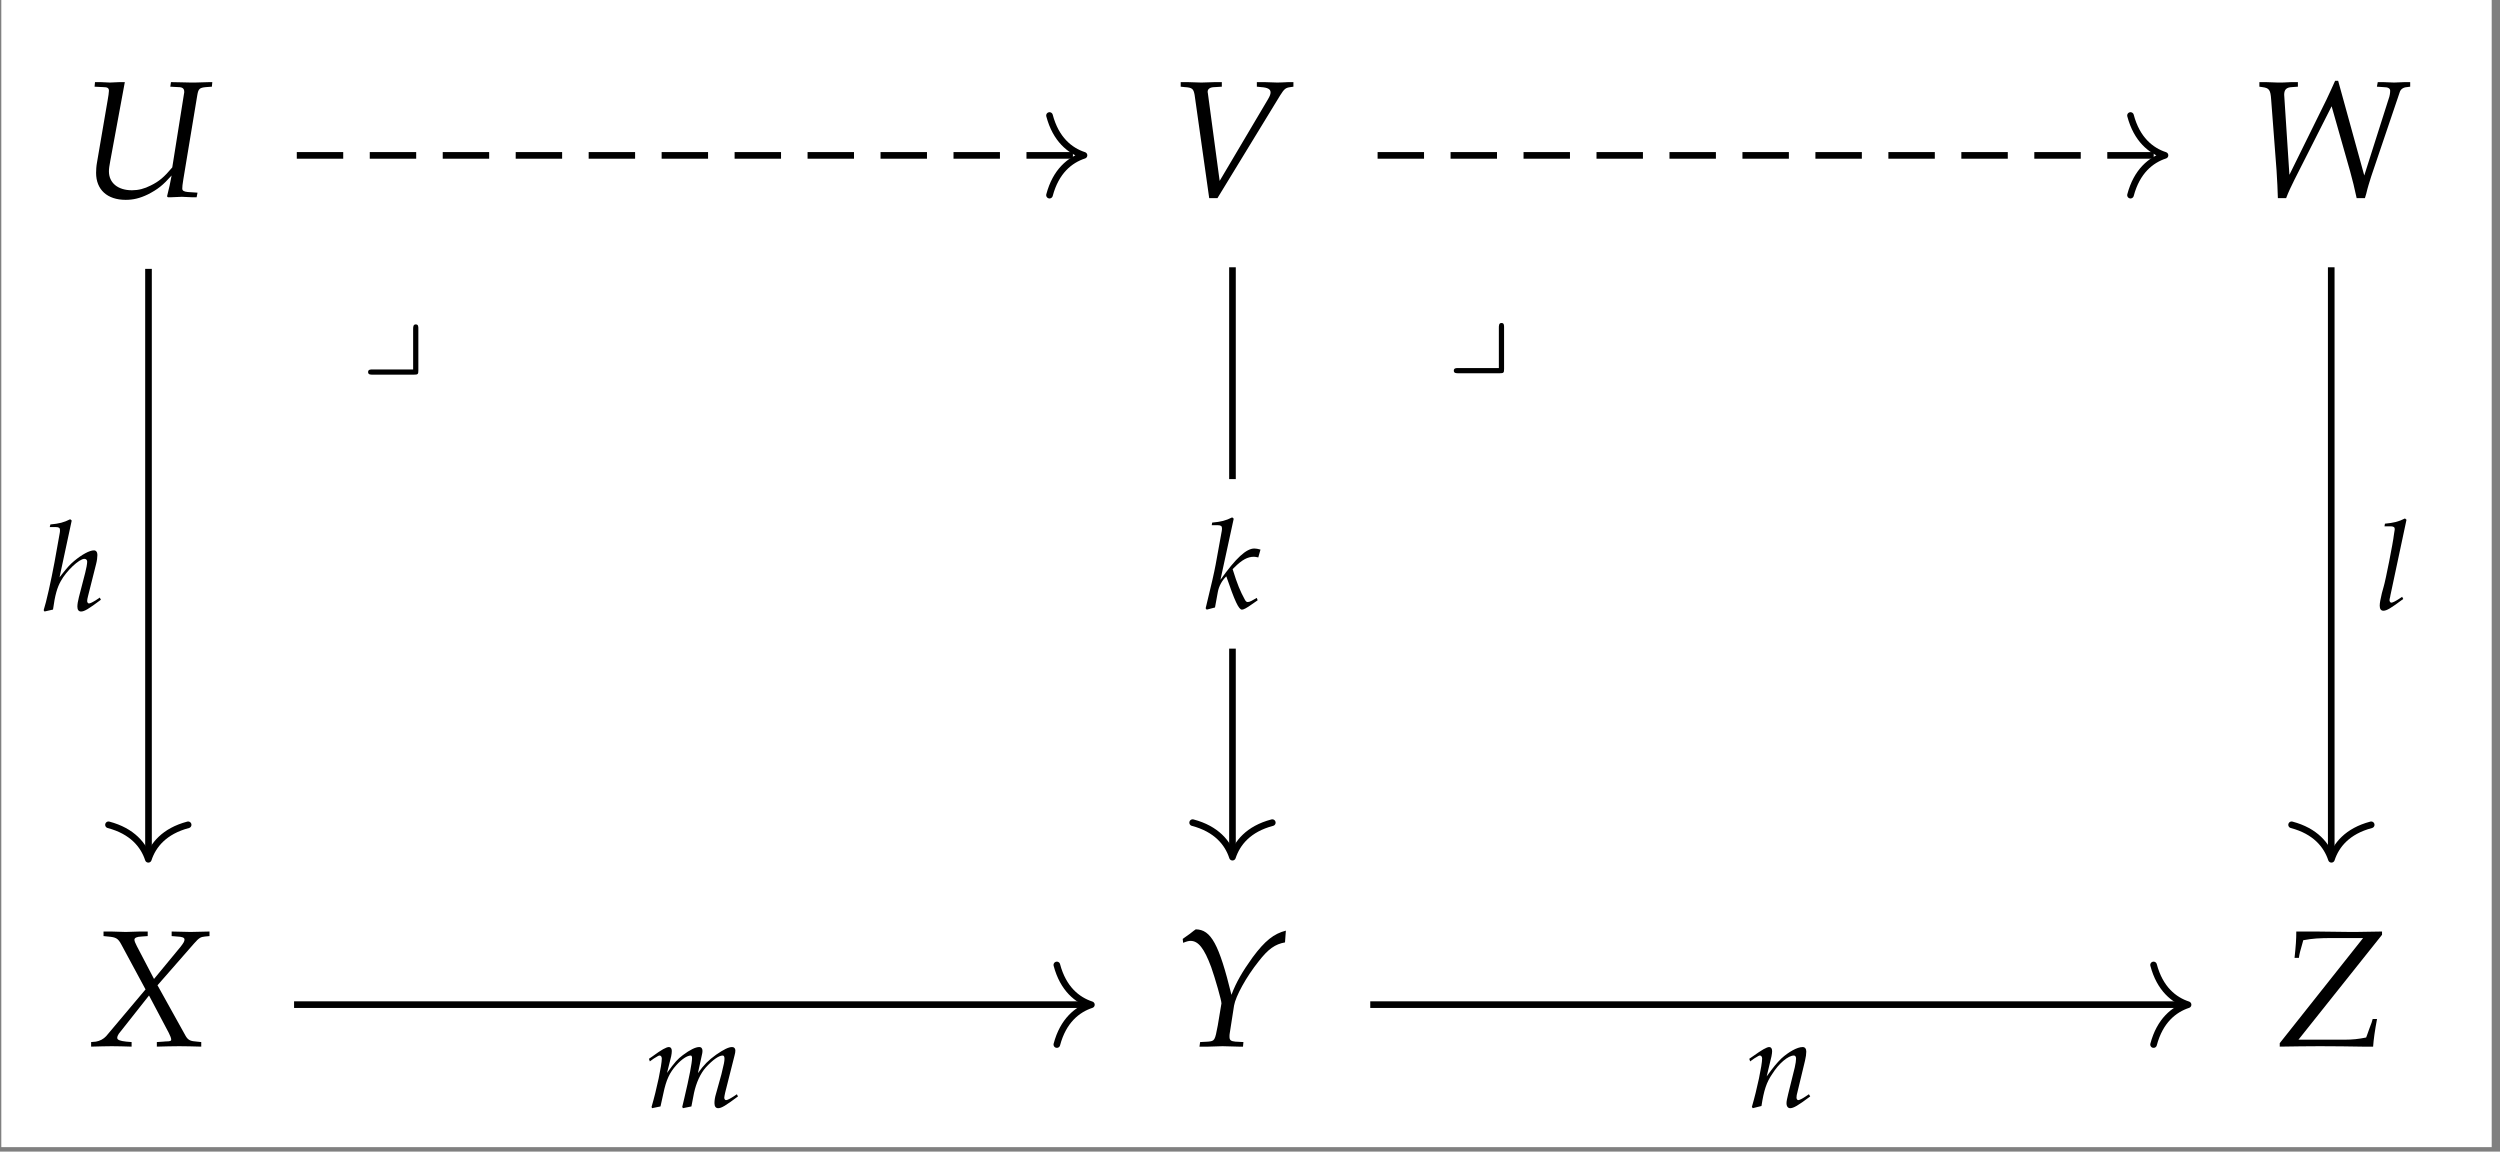<?xml version="1.0" encoding="UTF-8"?>
<svg xmlns="http://www.w3.org/2000/svg" xmlns:xlink="http://www.w3.org/1999/xlink" width="179.494" height="82.682" viewBox="0 0 179.494 82.682">
<rect x="0" y="0" width="179.494" height="82.682" fill="#808080" stroke="none"/>
<defs>
<g>
<g id="glyph-0-0">
<path d="M 9.469 -7.906 L 9.5 -8.234 L 9.312 -8.234 L 8.234 -8.203 C 8.047 -8.203 7.797 -8.203 7.281 -8.219 L 6.531 -8.234 L 6.484 -7.906 L 7.062 -7.875 C 7.344 -7.875 7.484 -7.781 7.484 -7.547 C 7.484 -7.484 7.484 -7.453 7.469 -7.406 L 6.625 -2.109 C 6.047 -1.422 5.688 -1.109 5.078 -0.812 C 4.625 -0.578 4.188 -0.469 3.734 -0.469 C 2.719 -0.469 2.078 -1 2.078 -1.828 C 2.078 -2.031 2.109 -2.219 2.172 -2.562 L 3.219 -8.234 L 2.844 -8.234 C 2.531 -8.219 2.281 -8.203 2.156 -8.203 C 2.031 -8.203 1.797 -8.219 1.469 -8.234 L 1.078 -8.234 L 1.047 -7.906 L 1.672 -7.875 C 1.969 -7.875 2.078 -7.812 2.078 -7.609 C 2.078 -7.5 2.031 -7.172 1.984 -6.922 L 1.219 -2.453 C 1.172 -2.203 1.156 -1.906 1.156 -1.719 C 1.156 -0.516 1.953 0.219 3.281 0.219 C 3.812 0.219 4.297 0.109 4.875 -0.172 C 5.578 -0.531 5.953 -0.828 6.578 -1.531 C 6.484 -0.984 6.406 -0.672 6.25 -0.031 L 6.312 0.031 L 6.578 0.031 L 7.312 0 C 7.359 0 7.625 0.016 8 0.031 L 8.375 0.031 L 8.438 -0.297 L 7.734 -0.344 C 7.453 -0.375 7.344 -0.438 7.344 -0.594 C 7.344 -0.781 7.359 -0.828 7.422 -1.266 L 8.422 -7.297 C 8.5 -7.75 8.578 -7.828 9.031 -7.875 Z M 9.469 -7.906 "/>
</g>
<g id="glyph-0-1">
<path d="M 3.688 -1.141 L 2.844 -7.422 L 2.828 -7.516 C 2.812 -7.734 2.984 -7.875 3.344 -7.875 L 3.844 -7.906 L 3.844 -8.234 L 3.359 -8.234 C 2.922 -8.219 2.578 -8.203 2.375 -8.203 C 2.156 -8.203 1.828 -8.219 1.375 -8.234 L 0.891 -8.234 L 0.891 -7.906 L 1.188 -7.875 C 1.719 -7.844 1.812 -7.75 1.891 -7.312 L 2.938 0.094 L 3.531 0.094 L 8.031 -7.281 C 8.328 -7.75 8.422 -7.828 8.766 -7.875 L 8.984 -7.906 L 8.984 -8.234 L 8.625 -8.234 C 8.297 -8.219 8.031 -8.203 7.828 -8.203 C 7.719 -8.203 7.391 -8.219 6.906 -8.234 L 6.359 -8.234 L 6.359 -7.906 L 6.672 -7.875 C 7.125 -7.844 7.344 -7.734 7.344 -7.5 C 7.344 -7.375 7.297 -7.234 7.156 -7 Z M 3.688 -1.141 "/>
</g>
<g id="glyph-0-2">
<path d="M 3.609 -8.234 L 3.141 -8.234 C 2.688 -8.203 2.406 -8.203 2.172 -8.203 C 2.031 -8.203 1.766 -8.219 1.312 -8.234 L 0.844 -8.234 L 0.844 -7.906 L 1.062 -7.875 C 1.547 -7.812 1.641 -7.672 1.688 -7 L 2.078 -1.875 C 2.125 -1.094 2.156 -0.531 2.172 0.094 L 2.766 0.094 C 2.922 -0.328 3.141 -0.781 3.359 -1.219 L 6.031 -6.5 L 7.359 -1.828 C 7.531 -1.219 7.672 -0.625 7.828 0.094 L 8.422 0.094 L 8.516 -0.219 C 8.625 -0.688 8.734 -1.016 8.875 -1.469 L 10.922 -7.516 C 10.984 -7.719 11.172 -7.859 11.438 -7.875 L 11.672 -7.906 L 11.672 -8.234 L 11.281 -8.234 C 10.938 -8.219 10.688 -8.203 10.516 -8.203 C 10.359 -8.203 10.094 -8.219 9.734 -8.234 L 9.344 -8.234 L 9.281 -7.906 L 9.75 -7.875 C 10.094 -7.875 10.234 -7.781 10.234 -7.609 C 10.234 -7.453 10.203 -7.234 10.125 -7.031 L 8.375 -1.531 L 6.5 -8.328 L 6.281 -8.328 C 6.141 -8.016 5.875 -7.422 5.672 -7 L 3 -1.578 L 2.625 -7.328 C 2.625 -7.688 2.781 -7.859 3.172 -7.875 L 3.609 -7.906 Z M 3.609 -8.234 "/>
</g>
<g id="glyph-0-3">
<path d="M 4.953 -0.297 L 4.953 0.031 C 5.531 0.016 6.062 0 6.562 0 C 7.031 0 7.578 0.016 8.141 0.031 L 8.141 -0.297 L 7.844 -0.328 C 7.359 -0.359 7.203 -0.438 7.031 -0.719 L 5 -4.375 L 7.625 -7.375 C 7.984 -7.781 8.094 -7.844 8.406 -7.875 L 8.734 -7.906 L 8.734 -8.234 L 7.375 -8.203 C 7.234 -8.203 7.078 -8.203 6.016 -8.234 L 6.016 -7.906 L 6.406 -7.875 C 6.781 -7.859 6.938 -7.797 6.938 -7.656 C 6.938 -7.531 6.875 -7.422 6.672 -7.156 L 4.75 -4.828 L 3.516 -7.188 C 3.406 -7.406 3.344 -7.547 3.344 -7.641 C 3.344 -7.781 3.5 -7.859 3.859 -7.875 L 4.297 -7.906 L 4.297 -8.234 L 3.75 -8.234 C 3.266 -8.219 2.906 -8.203 2.719 -8.203 C 2.516 -8.203 2.156 -8.219 1.672 -8.234 L 1.125 -8.234 L 1.125 -7.906 L 1.438 -7.875 C 2.031 -7.828 2.172 -7.734 2.406 -7.297 L 4.141 -4.078 L 1.312 -0.719 C 1.125 -0.516 0.859 -0.375 0.578 -0.328 L 0.234 -0.297 L 0.234 0.031 C 0.828 0.016 1.312 0 1.719 0 C 2.156 0 2.625 0.016 3.141 0.031 L 3.141 -0.297 L 2.766 -0.328 C 2.312 -0.375 2.109 -0.453 2.109 -0.594 C 2.109 -0.688 2.156 -0.797 2.219 -0.891 L 4.391 -3.641 L 5.812 -0.953 C 5.922 -0.734 5.984 -0.578 5.984 -0.469 C 5.984 -0.375 5.891 -0.344 5.594 -0.344 L 5.406 -0.328 Z M 4.953 -0.297 "/>
</g>
<g id="glyph-0-4">
<path d="M 0.625 -7.703 L 0.656 -7.422 C 0.922 -7.531 1.062 -7.562 1.188 -7.562 C 1.75 -7.562 2.172 -7.016 2.672 -5.672 C 2.953 -4.875 3.422 -3.25 3.406 -3.062 C 3.406 -3.062 3.406 -3.031 3.391 -2.984 L 3.141 -1.484 C 2.938 -0.406 2.922 -0.375 2.453 -0.328 L 1.875 -0.297 L 1.828 0.031 L 2.469 0.031 C 3.031 0.016 3.297 0 3.484 0 L 4.641 0.031 L 4.953 0.031 L 4.984 -0.297 L 4.406 -0.328 C 4.078 -0.359 3.984 -0.438 3.984 -0.672 C 3.984 -0.75 3.984 -0.875 4 -0.922 L 4.312 -2.922 C 4.422 -3.578 5.188 -4.984 6.078 -6.094 C 6.766 -6.984 7.266 -7.328 7.969 -7.453 L 8.031 -8.297 C 7.172 -8.078 6.531 -7.578 5.641 -6.375 C 4.922 -5.375 4.453 -4.578 4.125 -3.688 C 3.234 -7.328 2.656 -8.375 1.562 -8.391 L 1.516 -8.359 C 1.469 -8.328 1.438 -8.297 1.406 -8.281 C 1.281 -8.172 1.031 -7.984 0.797 -7.828 Z M 0.625 -7.703 "/>
</g>
<g id="glyph-0-5">
<path d="M 0.234 0.031 C 1.375 0.016 2.078 0 3.109 0 C 4.031 0 5.422 0.016 6.156 0.031 L 6.938 0.031 C 6.969 -0.453 7.062 -1.125 7.219 -1.953 L 6.906 -1.953 L 6.828 -1.688 C 6.734 -1.453 6.625 -1.141 6.531 -0.875 L 6.438 -0.625 C 5.906 -0.516 5.453 -0.469 4.922 -0.469 L 1.578 -0.469 L 7.578 -8 L 7.578 -8.234 L 5.656 -8.203 L 5.344 -8.203 L 2.828 -8.234 L 1.422 -8.234 C 1.422 -7.672 1.391 -7.219 1.297 -6.344 L 1.609 -6.344 C 1.641 -6.609 1.719 -6.906 1.859 -7.375 L 1.922 -7.609 C 2.594 -7.734 3.047 -7.766 4.078 -7.766 L 6.219 -7.766 L 0.234 -0.219 Z M 0.234 0.031 "/>
</g>
<g id="glyph-1-0">
<path d="M 2.109 -6.453 L 2 -6.547 C 1.531 -6.312 1.219 -6.234 0.578 -6.172 L 0.531 -5.984 L 0.969 -5.984 C 1.188 -5.984 1.266 -5.922 1.266 -5.781 C 1.266 -5.703 1.266 -5.625 1.25 -5.562 L 0.875 -3.469 C 0.625 -2.125 0.281 -0.578 0.094 -0.016 L 0.156 0.078 L 0.766 -0.062 C 0.906 -1.094 1.062 -1.641 1.328 -2.109 C 1.719 -2.828 2.641 -3.703 3.016 -3.703 C 3.141 -3.703 3.219 -3.625 3.219 -3.5 C 3.219 -3.344 3.156 -3 3.078 -2.703 L 2.625 -0.953 C 2.547 -0.641 2.516 -0.438 2.516 -0.266 C 2.516 -0.047 2.609 0.078 2.781 0.078 C 3.016 0.078 3.328 -0.109 4.203 -0.766 L 4.125 -0.922 L 3.891 -0.766 C 3.625 -0.594 3.438 -0.5 3.344 -0.5 C 3.281 -0.5 3.219 -0.578 3.219 -0.672 C 3.219 -0.766 3.234 -0.844 3.281 -1.031 L 3.859 -3.328 C 3.922 -3.562 3.953 -3.828 3.953 -3.984 C 3.953 -4.188 3.859 -4.312 3.703 -4.312 C 3.391 -4.312 2.844 -4.016 2.281 -3.547 C 1.969 -3.281 1.828 -3.125 1.406 -2.594 L 1.234 -2.375 Z M 2.109 -6.453 "/>
</g>
<g id="glyph-1-1">
<path d="M 2.094 -6.453 L 1.984 -6.547 C 1.516 -6.312 1.203 -6.234 0.547 -6.172 L 0.516 -5.984 L 0.953 -5.984 C 1.156 -5.984 1.25 -5.922 1.25 -5.781 C 1.25 -5.703 1.25 -5.625 1.234 -5.562 L 0.797 -3.156 C 0.672 -2.5 0.531 -1.875 0.078 -0.016 L 0.156 0.078 L 0.75 -0.078 L 0.953 -1.188 C 1.031 -1.609 1.25 -2.016 1.562 -2.312 C 2.172 -0.531 2.453 0.078 2.688 0.078 C 2.797 0.078 3.016 -0.031 3.406 -0.312 L 3.812 -0.594 L 3.75 -0.766 L 3.359 -0.547 C 3.234 -0.484 3.172 -0.469 3.094 -0.469 C 3.016 -0.469 2.953 -0.516 2.875 -0.672 C 2.562 -1.25 2.359 -1.719 2.016 -2.828 L 2.141 -2.953 C 2.688 -3.5 3.094 -3.719 3.547 -3.719 C 3.609 -3.719 3.703 -3.703 3.859 -3.672 L 4.016 -4.234 C 3.859 -4.281 3.688 -4.312 3.578 -4.312 C 3 -4.312 2.25 -3.625 1.141 -2.062 Z M 2.094 -6.453 "/>
</g>
<g id="glyph-1-2">
<path d="M 2.25 -6.453 L 2.141 -6.547 C 1.672 -6.312 1.344 -6.234 0.703 -6.172 L 0.672 -5.984 L 1.094 -5.984 C 1.312 -5.984 1.406 -5.922 1.406 -5.797 C 1.406 -5.766 1.406 -5.719 1.375 -5.562 L 1.344 -5.359 C 1.297 -4.875 0.75 -2.094 0.609 -1.641 L 0.484 -1.188 C 0.375 -0.734 0.328 -0.469 0.328 -0.281 C 0.328 -0.047 0.422 0.078 0.594 0.078 C 0.828 0.078 1.141 -0.109 2.016 -0.766 L 1.938 -0.922 L 1.703 -0.766 C 1.438 -0.594 1.25 -0.5 1.156 -0.5 C 1.094 -0.5 1.031 -0.594 1.031 -0.672 C 1.031 -0.734 1.047 -0.797 1.078 -0.922 L 1.094 -1.016 Z M 2.25 -6.453 "/>
</g>
<g id="glyph-1-3">
<path d="M 6.531 -0.922 L 6.297 -0.766 C 6.031 -0.594 5.844 -0.5 5.75 -0.5 C 5.688 -0.5 5.625 -0.578 5.625 -0.672 C 5.625 -0.766 5.656 -0.844 5.688 -1.031 L 6.359 -3.688 C 6.406 -3.844 6.422 -3.984 6.422 -4.062 C 6.422 -4.203 6.344 -4.312 6.188 -4.312 C 5.938 -4.312 5.594 -4.141 5.047 -3.766 C 4.484 -3.359 4.172 -3.047 3.734 -2.438 L 4 -3.656 C 4.047 -3.828 4.062 -3.969 4.062 -4.031 C 4.062 -4.203 3.984 -4.312 3.828 -4.312 C 3.562 -4.312 3.156 -4.109 2.656 -3.734 C 2.266 -3.438 2.094 -3.25 1.516 -2.453 L 1.812 -3.641 C 1.844 -3.797 1.859 -3.922 1.859 -4.031 C 1.859 -4.203 1.781 -4.312 1.656 -4.312 C 1.469 -4.312 1.125 -4.125 0.469 -3.641 L 0.219 -3.469 L 0.281 -3.281 L 0.562 -3.484 C 0.891 -3.688 0.922 -3.703 0.984 -3.703 C 1.078 -3.703 1.141 -3.609 1.141 -3.484 C 1.141 -3.016 0.781 -1.297 0.406 -0.016 L 0.438 0.078 L 1.047 -0.047 L 1.25 -0.969 C 1.453 -1.953 1.703 -2.484 2.188 -3.016 C 2.562 -3.438 2.969 -3.703 3.219 -3.703 C 3.281 -3.703 3.312 -3.625 3.312 -3.516 C 3.312 -3.203 3.125 -2.188 2.75 -0.609 L 2.609 -0.016 L 2.656 0.078 L 3.266 -0.047 L 3.453 -1.016 C 3.609 -1.734 3.906 -2.406 4.297 -2.844 C 4.797 -3.391 5.234 -3.703 5.516 -3.703 C 5.594 -3.703 5.641 -3.625 5.641 -3.484 C 5.641 -3.266 5.609 -3.141 5.422 -2.359 C 5.266 -1.797 5.125 -1.266 5.031 -0.953 C 4.953 -0.703 4.922 -0.469 4.922 -0.281 C 4.922 -0.047 5.016 0.078 5.188 0.078 C 5.422 0.078 5.734 -0.109 6.609 -0.766 Z M 6.531 -0.922 "/>
</g>
<g id="glyph-1-4">
<path d="M 0.219 -3.469 L 0.281 -3.281 L 0.562 -3.484 C 0.891 -3.688 0.922 -3.703 0.984 -3.703 C 1.078 -3.703 1.141 -3.609 1.141 -3.484 C 1.141 -3.016 0.781 -1.297 0.406 -0.016 L 0.469 0.078 C 0.703 0.016 0.906 -0.031 1.094 -0.078 C 1.266 -1.203 1.453 -1.781 1.875 -2.391 C 2.344 -3.141 3.016 -3.703 3.422 -3.703 C 3.516 -3.703 3.578 -3.625 3.578 -3.484 C 3.578 -3.328 3.547 -3.141 3.484 -2.844 L 3.016 -0.953 C 2.938 -0.625 2.891 -0.422 2.891 -0.281 C 2.891 -0.047 3 0.078 3.156 0.078 C 3.391 0.078 3.719 -0.109 4.594 -0.766 L 4.5 -0.922 L 4.266 -0.766 C 4.016 -0.594 3.812 -0.5 3.734 -0.5 C 3.672 -0.5 3.609 -0.578 3.609 -0.672 C 3.609 -0.719 3.625 -0.828 3.625 -0.859 L 4.219 -3.328 C 4.281 -3.578 4.312 -3.828 4.312 -3.984 C 4.312 -4.188 4.219 -4.312 4.047 -4.312 C 3.672 -4.312 3.047 -3.969 2.516 -3.484 C 2.188 -3.156 1.938 -2.859 1.469 -2.203 L 1.812 -3.641 C 1.844 -3.812 1.859 -3.922 1.859 -4.016 C 1.859 -4.203 1.781 -4.312 1.656 -4.312 C 1.469 -4.312 1.125 -4.109 0.469 -3.641 Z M 0.219 -3.469 "/>
</g>
<g id="glyph-2-0">
<path d="M 4.125 -3.094 C 4.125 -3.25 4.125 -3.406 3.938 -3.406 C 3.75 -3.406 3.75 -3.219 3.75 -3.047 L 3.75 -0.172 L 0.844 -0.172 C 0.688 -0.172 0.516 -0.172 0.516 0.016 C 0.516 0.203 0.688 0.203 0.844 0.203 L 3.797 0.203 C 4.094 0.203 4.125 0.172 4.125 -0.109 Z M 4.125 -3.094 "/>
</g>
</g>
<clipPath id="clip-0">
<path clip-rule="nonzero" d="M 0.094 0 L 178.898 0 L 178.898 82.363 L 0.094 82.363 Z M 0.094 0 "/>
</clipPath>
</defs>
<g clip-path="url(#clip-0)">
<path fill-rule="nonzero" fill="rgb(100%, 100%, 100%)" fill-opacity="1" d="M 0.094 82.363 L 178.898 82.363 L 178.898 0 L 0.094 0 Z M 0.094 82.363 "/>
</g>
<g fill="rgb(0%, 0%, 0%)" fill-opacity="1">
<use xlink:href="#glyph-0-0" x="5.743" y="14.13"/>
</g>
<g fill="rgb(0%, 0%, 0%)" fill-opacity="1">
<use xlink:href="#glyph-0-1" x="83.88" y="14.13"/>
</g>
<g fill="rgb(0%, 0%, 0%)" fill-opacity="1">
<use xlink:href="#glyph-0-2" x="161.374" y="14.13"/>
</g>
<g fill="rgb(0%, 0%, 0%)" fill-opacity="1">
<use xlink:href="#glyph-0-3" x="6.308" y="75.115"/>
</g>
<g fill="rgb(0%, 0%, 0%)" fill-opacity="1">
<use xlink:href="#glyph-0-4" x="84.291" y="75.115"/>
</g>
<g fill="rgb(0%, 0%, 0%)" fill-opacity="1">
<use xlink:href="#glyph-0-5" x="163.446" y="75.115"/>
</g>
<path fill="none" stroke-width="0.478" stroke-linecap="butt" stroke-linejoin="miter" stroke="rgb(0%, 0%, 0%)" stroke-opacity="1" stroke-dasharray="3.347 1.913" stroke-miterlimit="10" d="M -68.514 29.415 L -12.005 29.415 " transform="matrix(0.996, 0, 0, -0.996, 89.549, 40.454)"/>
<path fill="none" stroke-width="0.478" stroke-linecap="round" stroke-linejoin="round" stroke="rgb(0%, 0%, 0%)" stroke-opacity="1" stroke-miterlimit="10" d="M -2.486 2.87 C -2.031 1.149 -1.019 0.333 0 -0 C -1.019 -0.333 -2.031 -1.149 -2.486 -2.87 " transform="matrix(0.996, 0, 0, -0.996, 77.828, 11.152)"/>
<path fill="none" stroke-width="0.478" stroke-linecap="butt" stroke-linejoin="miter" stroke="rgb(0%, 0%, 0%)" stroke-opacity="1" stroke-miterlimit="10" d="M -79.204 21.235 L -79.204 -21.083 " transform="matrix(0.996, 0, 0, -0.996, 89.549, 40.454)"/>
<path fill="none" stroke-width="0.478" stroke-linecap="round" stroke-linejoin="round" stroke="rgb(0%, 0%, 0%)" stroke-opacity="1" stroke-miterlimit="10" d="M -2.487 2.87 C -2.032 1.149 -1.02 0.333 -0.001 -0 C -1.02 -0.333 -2.032 -1.149 -2.487 -2.871 " transform="matrix(0, 0.996, 0.996, 0, 10.649, 61.696)"/>
<g fill="rgb(0%, 0%, 0%)" fill-opacity="1">
<use xlink:href="#glyph-1-0" x="3.04" y="43.827"/>
</g>
<g fill="rgb(0%, 0%, 0%)" fill-opacity="1">
<use xlink:href="#glyph-2-0" x="25.912" y="26.697"/>
</g>
<path fill="none" stroke-width="0.478" stroke-linecap="butt" stroke-linejoin="miter" stroke="rgb(0%, 0%, 0%)" stroke-opacity="1" stroke-dasharray="3.347 1.913" stroke-miterlimit="10" d="M 9.397 29.415 L 65.907 29.415 " transform="matrix(0.996, 0, 0, -0.996, 89.549, 40.454)"/>
<path fill="none" stroke-width="0.478" stroke-linecap="round" stroke-linejoin="round" stroke="rgb(0%, 0%, 0%)" stroke-opacity="1" stroke-miterlimit="10" d="M -2.487 2.87 C -2.032 1.149 -1.02 0.333 -0.001 -0 C -1.02 -0.333 -2.032 -1.149 -2.487 -2.87 " transform="matrix(0.996, 0, 0, -0.996, 155.442, 11.152)"/>
<path fill="none" stroke-width="0.478" stroke-linecap="butt" stroke-linejoin="miter" stroke="rgb(0%, 0%, 0%)" stroke-opacity="1" stroke-miterlimit="10" d="M -1.065 21.349 L -1.065 -20.93 " transform="matrix(0.996, 0, 0, -0.996, 89.549, 40.454)"/>
<path fill="none" stroke-width="0.478" stroke-linecap="round" stroke-linejoin="round" stroke="rgb(0%, 0%, 0%)" stroke-opacity="1" stroke-miterlimit="10" d="M -2.488 2.87 C -2.033 1.148 -1.022 0.337 0.002 -0.001 C -1.022 -0.334 -2.033 -1.15 -2.488 -2.871 " transform="matrix(0, 0.996, 0.996, 0, 88.489, 61.541)"/>
<path fill-rule="nonzero" fill="rgb(100%, 100%, 100%)" fill-opacity="1" d="M 83.578 46.57 L 93.398 46.57 L 93.398 34.398 L 83.578 34.398 Z M 83.578 46.57 "/>
<g fill="rgb(0%, 0%, 0%)" fill-opacity="1">
<use xlink:href="#glyph-1-1" x="86.484" y="43.693"/>
</g>
<g fill="rgb(0%, 0%, 0%)" fill-opacity="1">
<use xlink:href="#glyph-2-0" x="103.864" y="26.596"/>
</g>
<path fill="none" stroke-width="0.478" stroke-linecap="butt" stroke-linejoin="miter" stroke="rgb(0%, 0%, 0%)" stroke-opacity="1" stroke-miterlimit="10" d="M 78.141 21.349 L 78.141 -21.083 " transform="matrix(0.996, 0, 0, -0.996, 89.549, 40.454)"/>
<path fill="none" stroke-width="0.478" stroke-linecap="round" stroke-linejoin="round" stroke="rgb(0%, 0%, 0%)" stroke-opacity="1" stroke-miterlimit="10" d="M -2.487 2.868 C -2.032 1.147 -1.02 0.335 -0.001 0.002 C -1.02 -0.336 -2.032 -1.147 -2.487 -2.869 " transform="matrix(0, 0.996, 0.996, 0, 167.389, 61.696)"/>
<g fill="rgb(0%, 0%, 0%)" fill-opacity="1">
<use xlink:href="#glyph-1-2" x="170.53" y="43.771"/>
</g>
<path fill="none" stroke-width="0.478" stroke-linecap="butt" stroke-linejoin="miter" stroke="rgb(0%, 0%, 0%)" stroke-opacity="1" stroke-miterlimit="10" d="M -68.71 -31.804 L -11.472 -31.804 " transform="matrix(0.996, 0, 0, -0.996, 89.549, 40.454)"/>
<path fill="none" stroke-width="0.478" stroke-linecap="round" stroke-linejoin="round" stroke="rgb(0%, 0%, 0%)" stroke-opacity="1" stroke-miterlimit="10" d="M -2.489 2.868 C -2.034 1.147 -1.018 0.335 0.001 0.002 C -1.018 -0.335 -2.034 -1.147 -2.489 -2.869 " transform="matrix(0.996, 0, 0, -0.996, 78.358, 72.138)"/>
<g fill="rgb(0%, 0%, 0%)" fill-opacity="1">
<use xlink:href="#glyph-1-3" x="46.375" y="79.487"/>
</g>
<path fill="none" stroke-width="0.478" stroke-linecap="butt" stroke-linejoin="miter" stroke="rgb(0%, 0%, 0%)" stroke-opacity="1" stroke-miterlimit="10" d="M 8.868 -31.804 L 67.569 -31.804 " transform="matrix(0.996, 0, 0, -0.996, 89.549, 40.454)"/>
<path fill="none" stroke-width="0.478" stroke-linecap="round" stroke-linejoin="round" stroke="rgb(0%, 0%, 0%)" stroke-opacity="1" stroke-miterlimit="10" d="M -2.486 2.868 C -2.031 1.147 -1.019 0.335 0 0.002 C -1.019 -0.335 -2.031 -1.147 -2.486 -2.869 " transform="matrix(0.996, 0, 0, -0.996, 157.097, 72.138)"/>
<g fill="rgb(0%, 0%, 0%)" fill-opacity="1">
<use xlink:href="#glyph-1-4" x="125.375" y="79.487"/>
</g>
</svg>
